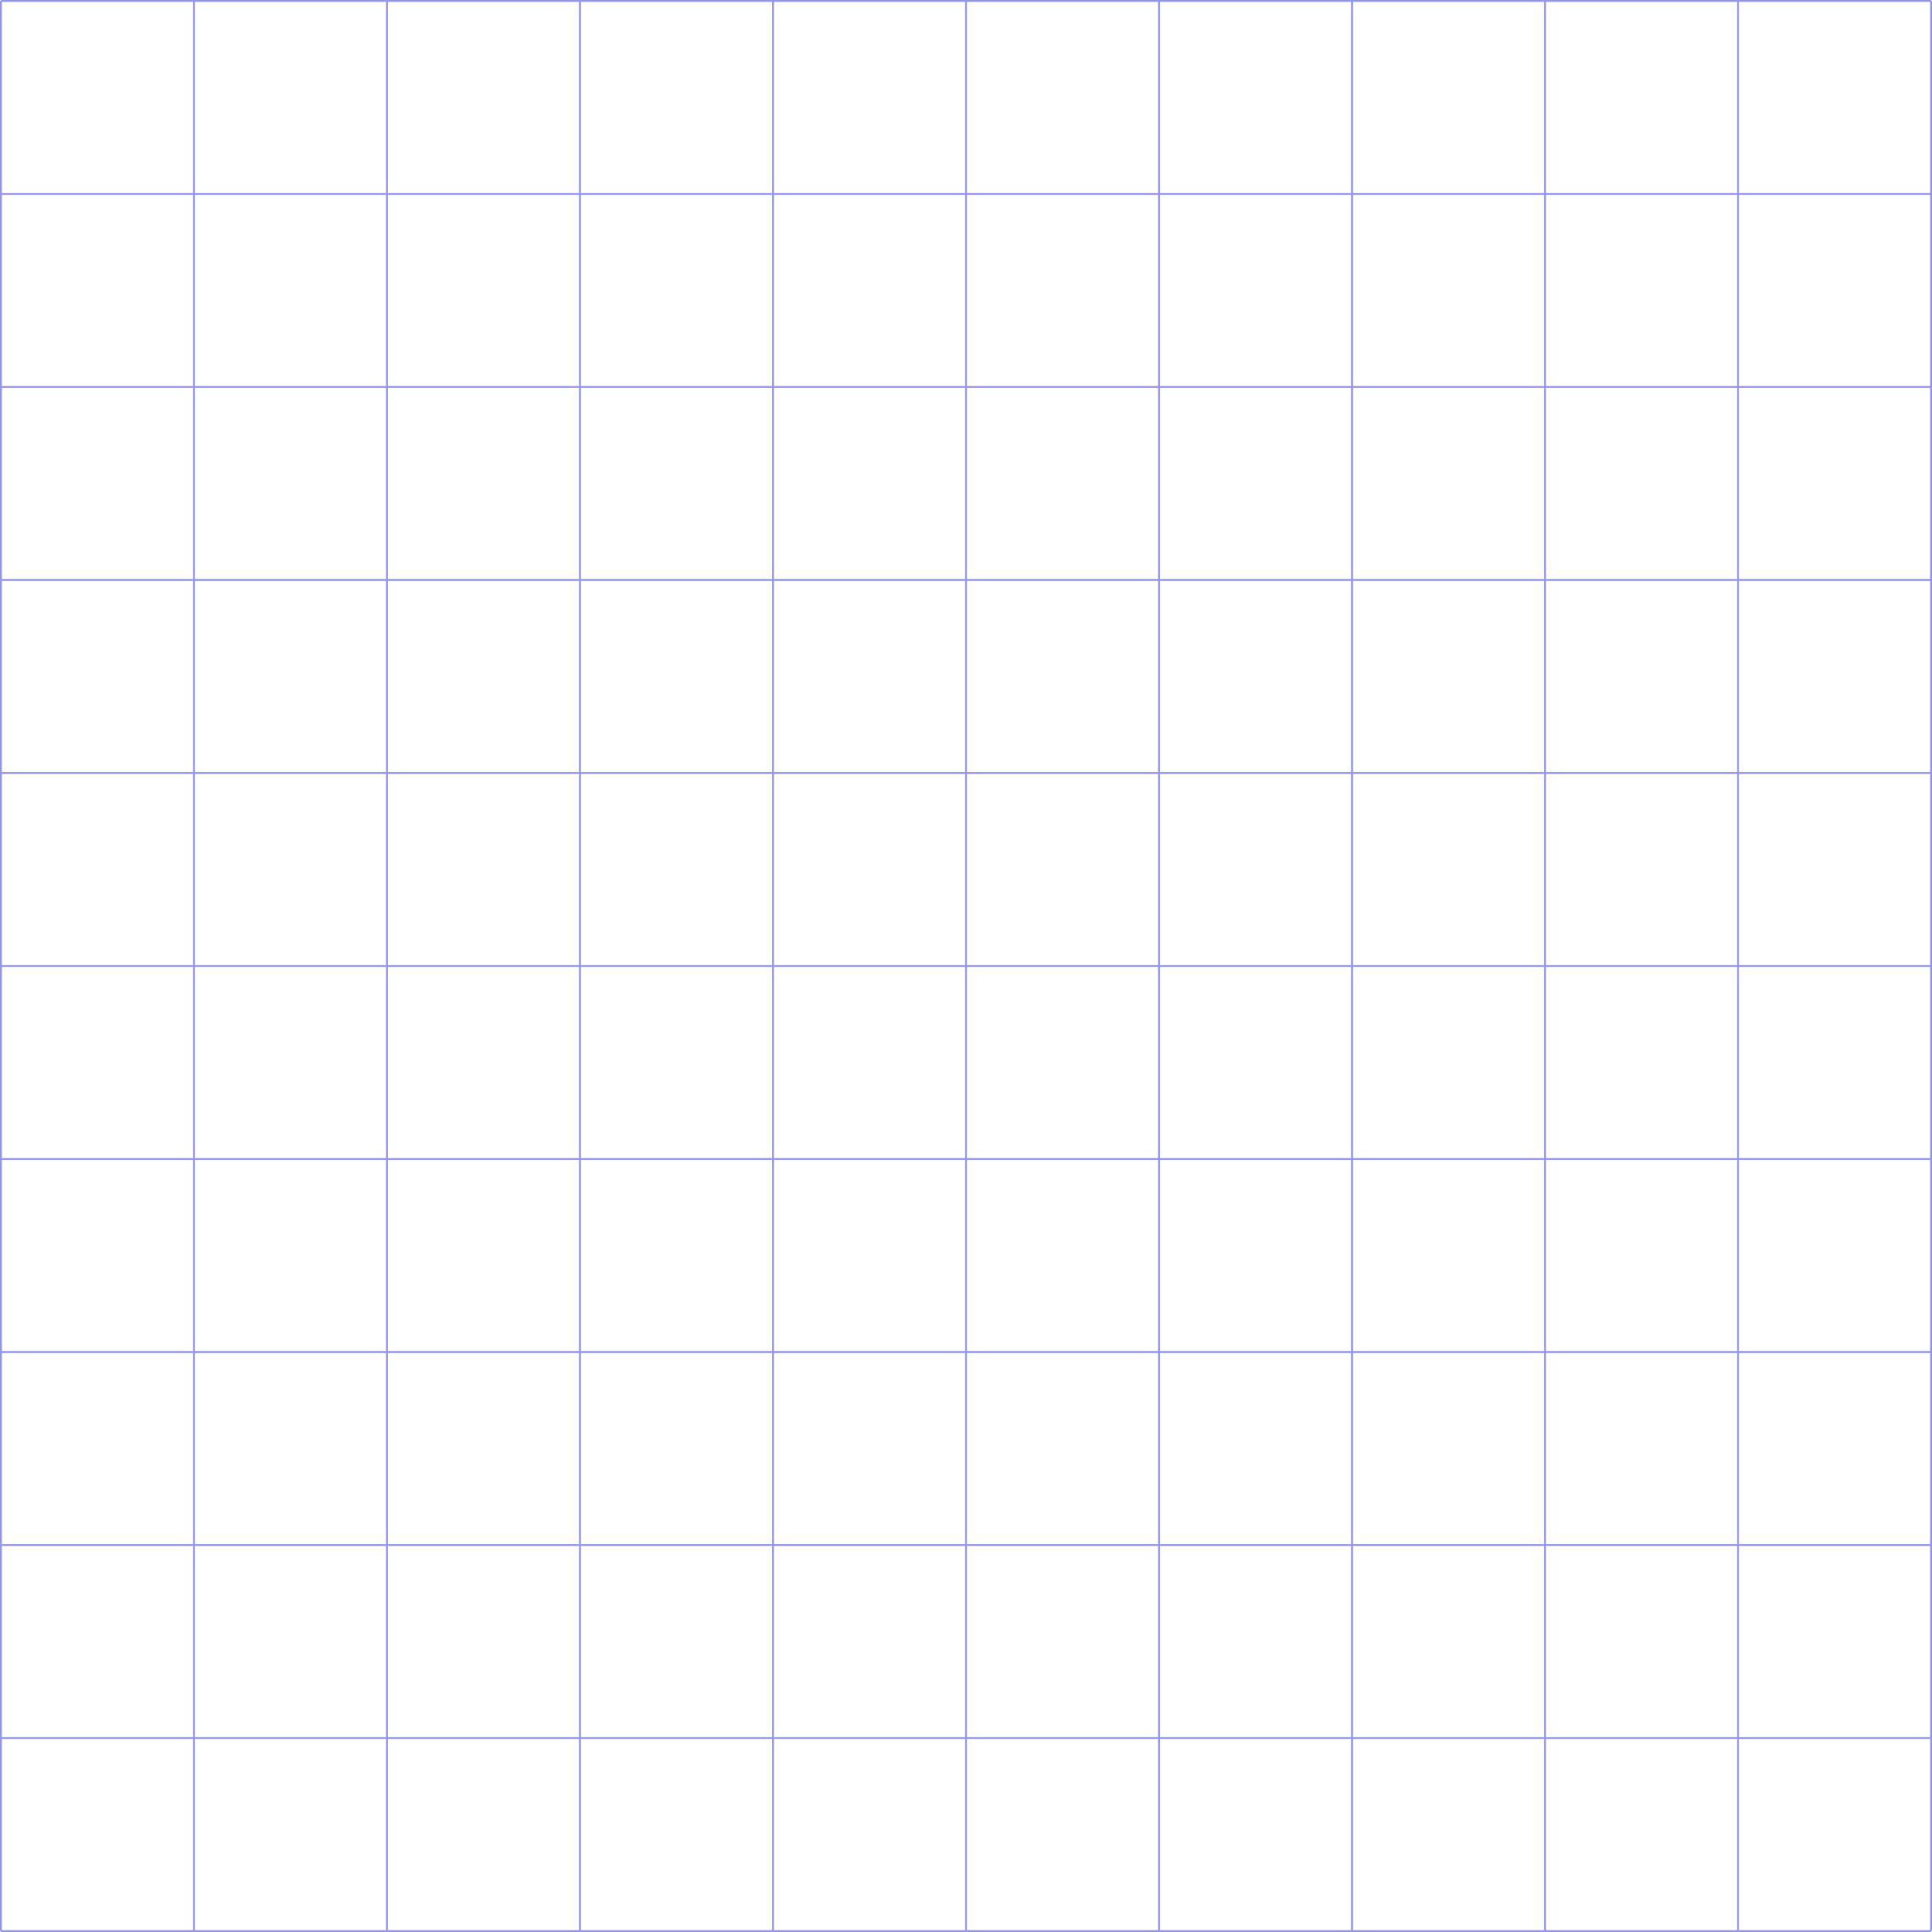 <svg width="4074" height="4074" viewBox="0 0 4074 4074" fill="none" xmlns="http://www.w3.org/2000/svg">
<path d="M4072 2H4074V4072H4072V4074H2V4072H0V2H2V0H4072V2ZM4 4070H407V3667H4V4070ZM411 4070H814V3667H411V4070ZM818 4070H1221V3667H818V4070ZM1225 4070H1628V3667H1225V4070ZM1632 4070H2035V3667H1632V4070ZM2039 4070H2442V3667H2039V4070ZM2446 4070H2849V3667H2446V4070ZM2853 4070H3256V3667H2853V4070ZM3260 4070H3663V3667H3260V4070ZM3667 4070H4070V3667H3667V4070ZM4 3663H407V3260H4V3663ZM411 3663H814V3260H411V3663ZM818 3663H1221V3260H818V3663ZM1225 3663H1628V3260H1225V3663ZM1632 3663H2035V3260H1632V3663ZM2039 3663H2442V3260H2039V3663ZM2446 3663H2849V3260H2446V3663ZM2853 3663H3256V3260H2853V3663ZM3260 3663H3663V3260H3260V3663ZM3667 3663H4070V3260H3667V3663ZM4 3256H407V2853H4V3256ZM411 3256H814V2853H411V3256ZM818 3256H1221V2853H818V3256ZM1225 3256H1628V2853H1225V3256ZM1632 3256H2035V2853H1632V3256ZM2039 3256H2442V2853H2039V3256ZM2446 3256H2849V2853H2446V3256ZM2853 3256H3256V2853H2853V3256ZM3260 3256H3663V2853H3260V3256ZM3667 3256H4070V2853H3667V3256ZM4 2849H407V2446H4V2849ZM411 2849H814V2446H411V2849ZM818 2849H1221V2446H818V2849ZM1225 2849H1628V2446H1225V2849ZM1632 2849H2035V2446H1632V2849ZM2039 2849H2442V2446H2039V2849ZM2446 2849H2849V2446H2446V2849ZM2853 2849H3256V2446H2853V2849ZM3260 2849H3663V2446H3260V2849ZM3667 2849H4070V2446H3667V2849ZM4 2442H407V2039H4V2442ZM411 2442H814V2039H411V2442ZM818 2442H1221V2039H818V2442ZM1225 2442H1628V2039H1225V2442ZM1632 2442H2035V2039H1632V2442ZM2039 2442H2442V2039H2039V2442ZM2446 2442H2849V2039H2446V2442ZM2853 2442H3256V2039H2853V2442ZM3260 2442H3663V2039H3260V2442ZM3667 2442H4070V2039H3667V2442ZM4 2035H407V1632H4V2035ZM411 2035H814V1632H411V2035ZM818 2035H1221V1632H818V2035ZM1225 2035H1628V1632H1225V2035ZM1632 2035H2035V1632H1632V2035ZM2039 2035H2442V1632H2039V2035ZM2446 2035H2849V1632H2446V2035ZM2853 2035H3256V1632H2853V2035ZM3260 2035H3663V1632H3260V2035ZM3667 2035H4070V1632H3667V2035ZM4 1628H407V1225H4V1628ZM411 1628H814V1225H411V1628ZM818 1628H1221V1225H818V1628ZM1225 1628H1628V1225H1225V1628ZM1632 1628H2035V1225H1632V1628ZM2039 1628H2442V1225H2039V1628ZM2446 1628H2849V1225H2446V1628ZM2853 1628H3256V1225H2853V1628ZM3260 1628H3663V1225H3260V1628ZM3667 1628H4070V1225H3667V1628ZM4 1221H407V818H4V1221ZM411 1221H814V818H411V1221ZM818 1221H1221V818H818V1221ZM1225 1221H1628V818H1225V1221ZM1632 1221H2035V818H1632V1221ZM2039 1221H2442V818H2039V1221ZM2446 1221H2849V818H2446V1221ZM2853 1221H3256V818H2853V1221ZM3260 1221H3663V818H3260V1221ZM3667 1221H4070V818H3667V1221ZM4 814H407V411H4V814ZM411 814H814V411H411V814ZM818 814H1221V411H818V814ZM1225 814H1628V411H1225V814ZM1632 814H2035V411H1632V814ZM2039 814H2442V411H2039V814ZM2446 814H2849V411H2446V814ZM2853 814H3256V411H2853V814ZM3260 814H3663V411H3260V814ZM3667 814H4070V411H3667V814ZM4 4V407H407V4H4ZM411 4V407H814V4H411ZM818 4V407H1221V4H818ZM1225 4V407H1628V4H1225ZM1632 4V407H2035V4H1632ZM2039 4V407H2442V4H2039ZM2446 4V407H2849V4H2446ZM2853 4V407H3256V4H2853ZM3260 4V407H3663V4H3260ZM3667 4V407H4070V4H3667Z" fill="#9598EC"/>
</svg>
